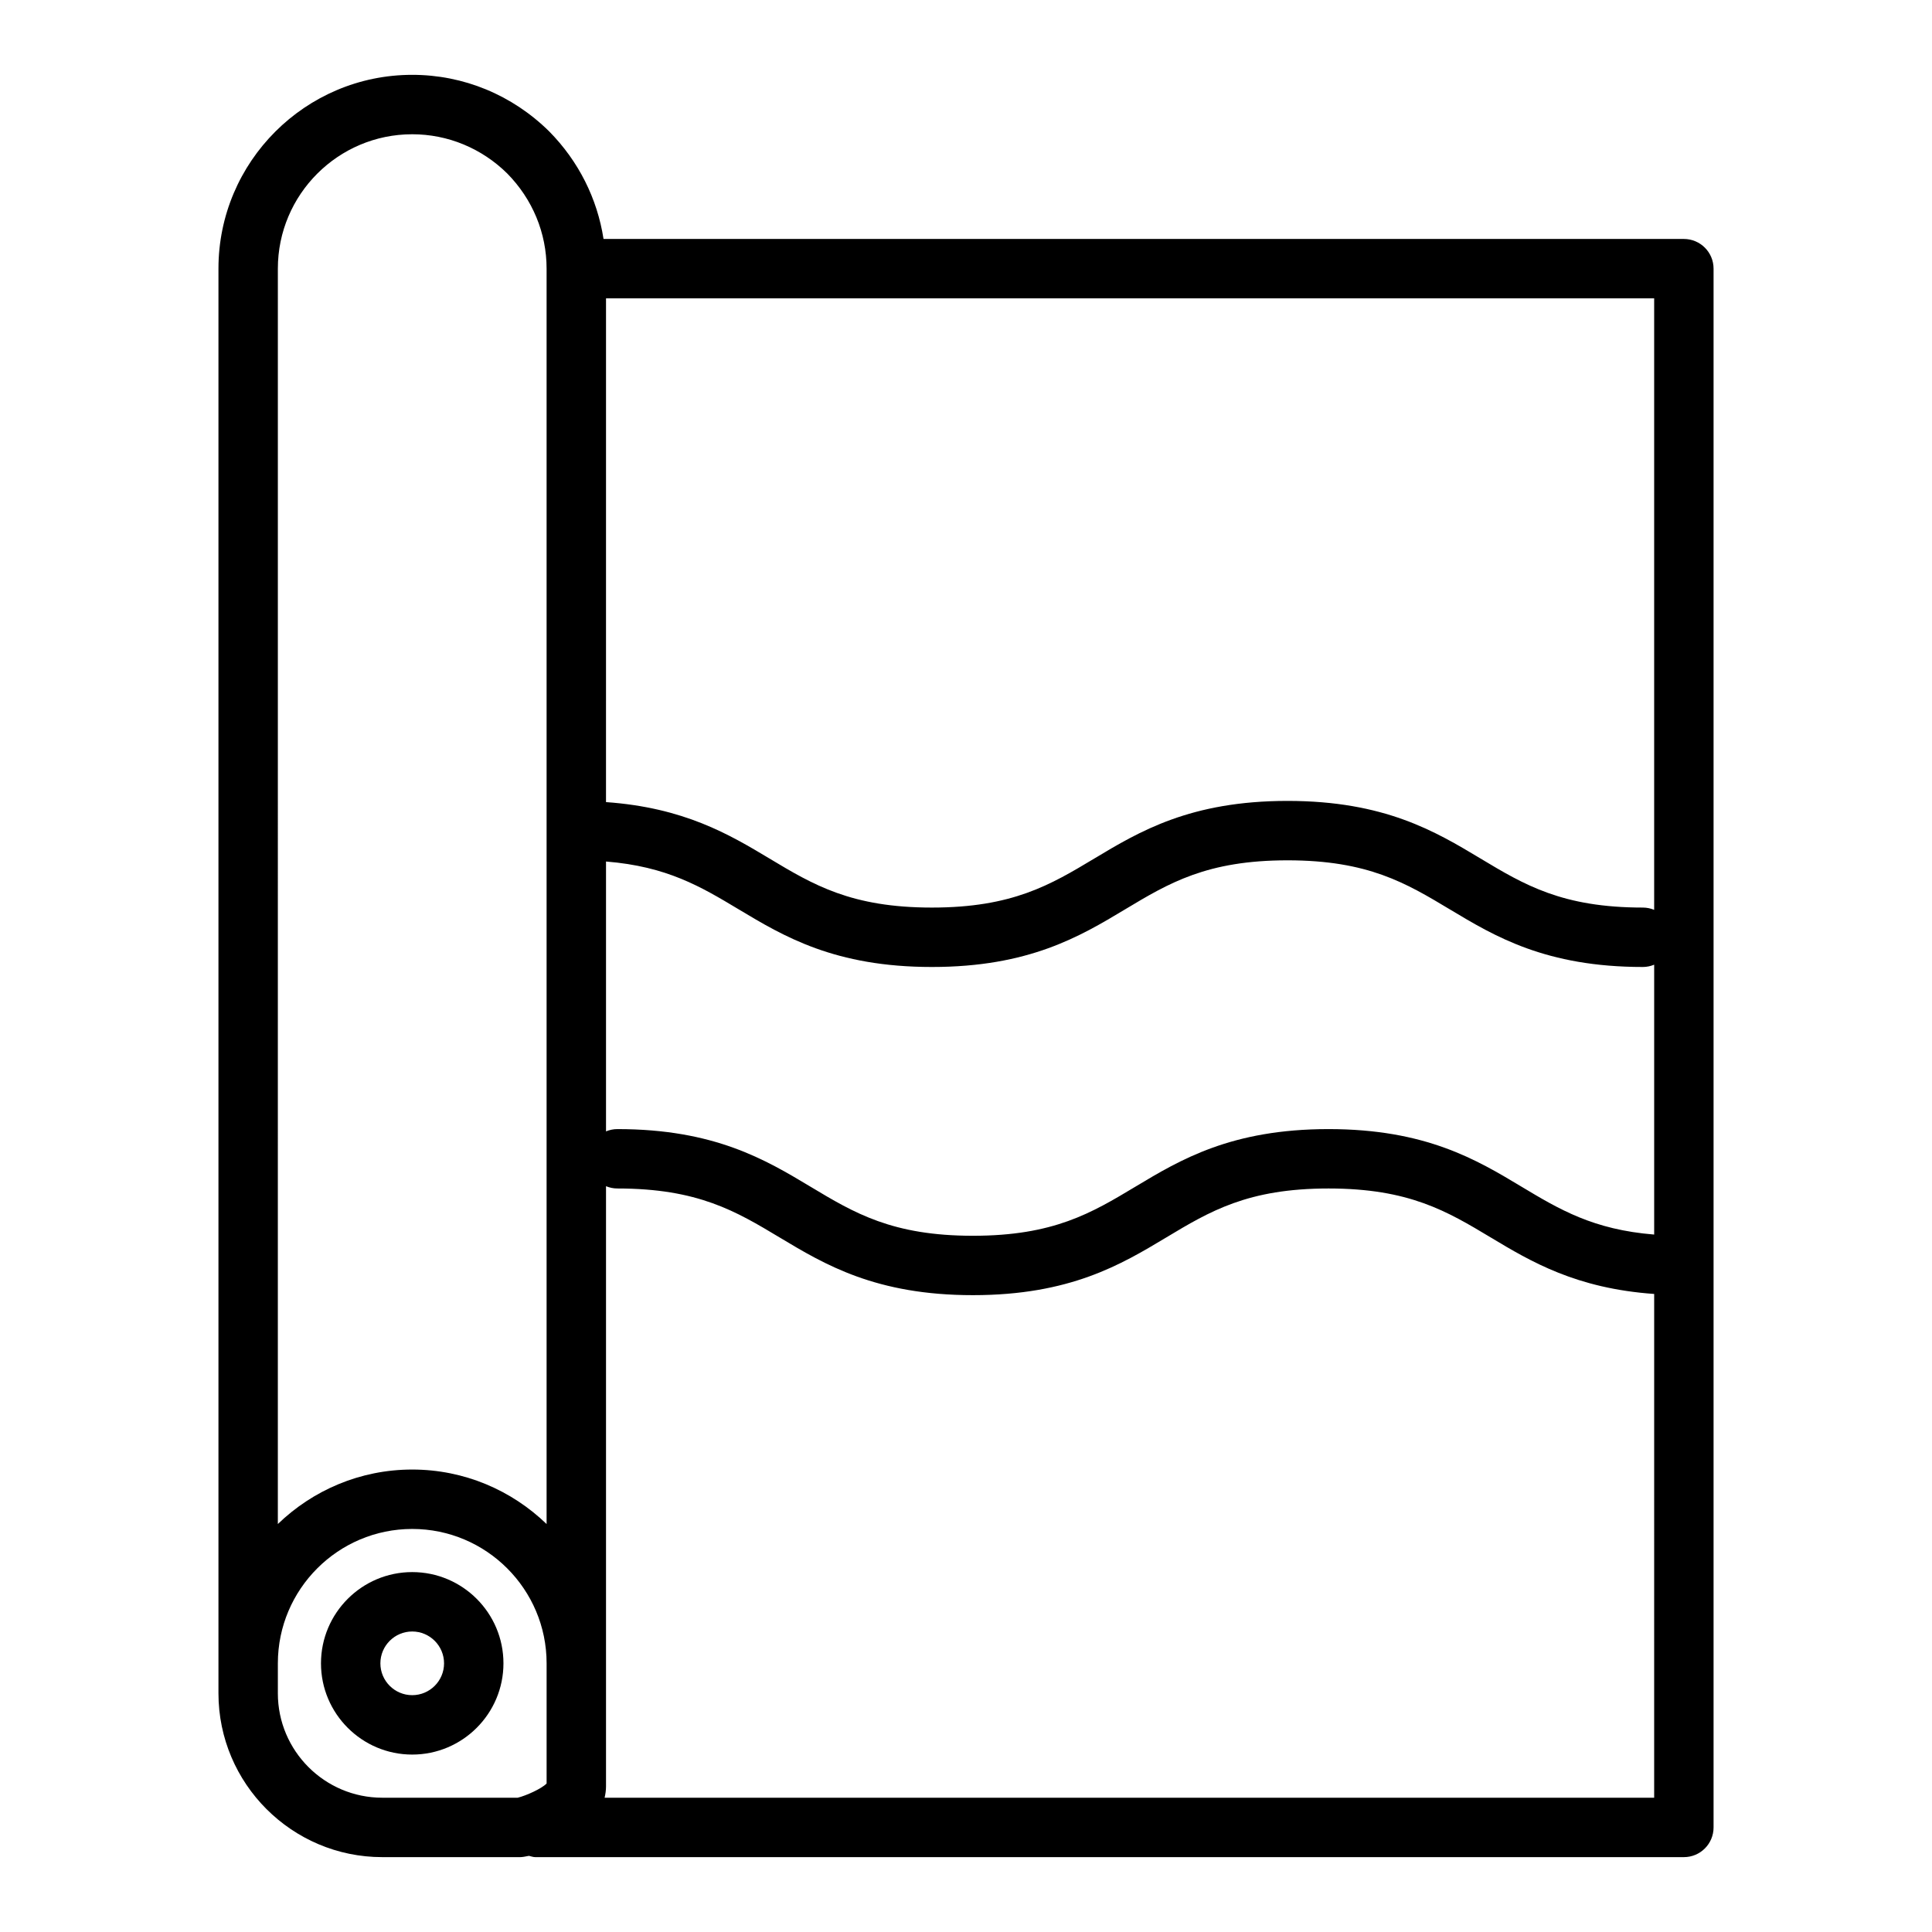 <?xml version="1.0" encoding="UTF-8"?>
<!-- Uploaded to: ICON Repo, www.iconrepo.com, Generator: ICON Repo Mixer Tools -->
<svg fill="#000000" width="800px" height="800px" version="1.1" viewBox="144 144 512 512" xmlns="http://www.w3.org/2000/svg">
 <g>
  <path d="m590.24 207.32h-286.3c-1.648-10.648-6.566-20.555-14.398-28.496-9.801-9.668-22.688-14.992-36.297-14.992-28.316 0-51.352 23.039-51.352 51.355v377.55c0 23.941 19.477 43.422 43.418 43.422h36.527c0.48 0 1.316-0.117 2.344-0.34 0.559 0.125 1.086 0.34 1.68 0.34h304.38c4.348 0 7.871-3.519 7.871-7.871v-413.09c0-4.348-3.523-7.871-7.871-7.871zm-285.64 164.99c16.164 1.305 25.094 6.637 35.195 12.695 11.918 7.148 25.43 15.254 51.172 15.254 25.738 0 39.25-8.102 51.168-15.254 11.637-6.981 21.688-13.012 43.066-13.012 21.363 0 31.402 6.027 43.035 13.008 11.91 7.152 25.414 15.258 51.137 15.258 1.062 0 2.074-0.223 3-0.605v71.516c-16.145-1.305-25.066-6.633-35.164-12.691-11.91-7.156-25.41-15.258-51.133-15.258-25.742 0-39.254 8.102-51.172 15.254-11.637 6.988-21.688 13.016-43.066 13.016-21.379 0-31.43-6.027-43.066-13.016-11.918-7.148-25.43-15.254-51.172-15.254-1.062 0-2.074 0.223-3 0.605zm277.77 12.809c-0.926-0.383-1.934-0.605-3-0.605-21.363 0-31.402-6.027-43.035-13.008-11.91-7.152-25.414-15.258-51.137-15.258-25.738 0-39.25 8.102-51.168 15.254-11.637 6.981-21.688 13.012-43.066 13.012-21.379 0-31.434-6.031-43.074-13.012-10.629-6.375-22.586-13.469-43.293-14.938l0.004-133.5h277.77zm-329.13-205.54c9.445 0 18.402 3.715 25.16 10.375 6.738 6.836 10.453 15.793 10.453 25.238v332.69c-9.242-8.918-21.785-14.438-35.613-14.438-13.824 0-26.367 5.519-35.609 14.438l0.004-332.69c0-19.641 15.973-35.613 35.605-35.613zm-35.605 413.16v-7.934c0-19.641 15.977-35.617 35.609-35.617 19.637 0 35.613 15.977 35.613 35.617v31.84c-1.301 1.363-5.43 3.227-7.664 3.769h-35.887c-15.258 0-27.672-12.414-27.672-27.676zm86.594 27.676c0.219-0.957 0.371-1.941 0.371-3v-159.06c0.926 0.383 1.934 0.605 3 0.605 21.379 0 31.43 6.027 43.07 13.016 11.918 7.148 25.43 15.254 51.168 15.254 25.738 0 39.25-8.102 51.168-15.254 11.637-6.988 21.691-13.016 43.07-13.016 21.359 0 31.402 6.027 43.031 13.008 10.625 6.383 22.57 13.477 43.266 14.945l-0.004 133.5z"/>
  <path d="m253.24 560.62c-13.332 0-24.176 10.848-24.176 24.184 0 13.332 10.848 24.176 24.176 24.176 13.336 0 24.18-10.848 24.18-24.176 0.004-13.336-10.844-24.184-24.18-24.184zm0 32.617c-4.652 0-8.434-3.781-8.434-8.434 0-4.652 3.781-8.441 8.434-8.441 4.652 0 8.438 3.789 8.438 8.441 0 4.652-3.785 8.434-8.438 8.434z"/>
 </g>
</svg>